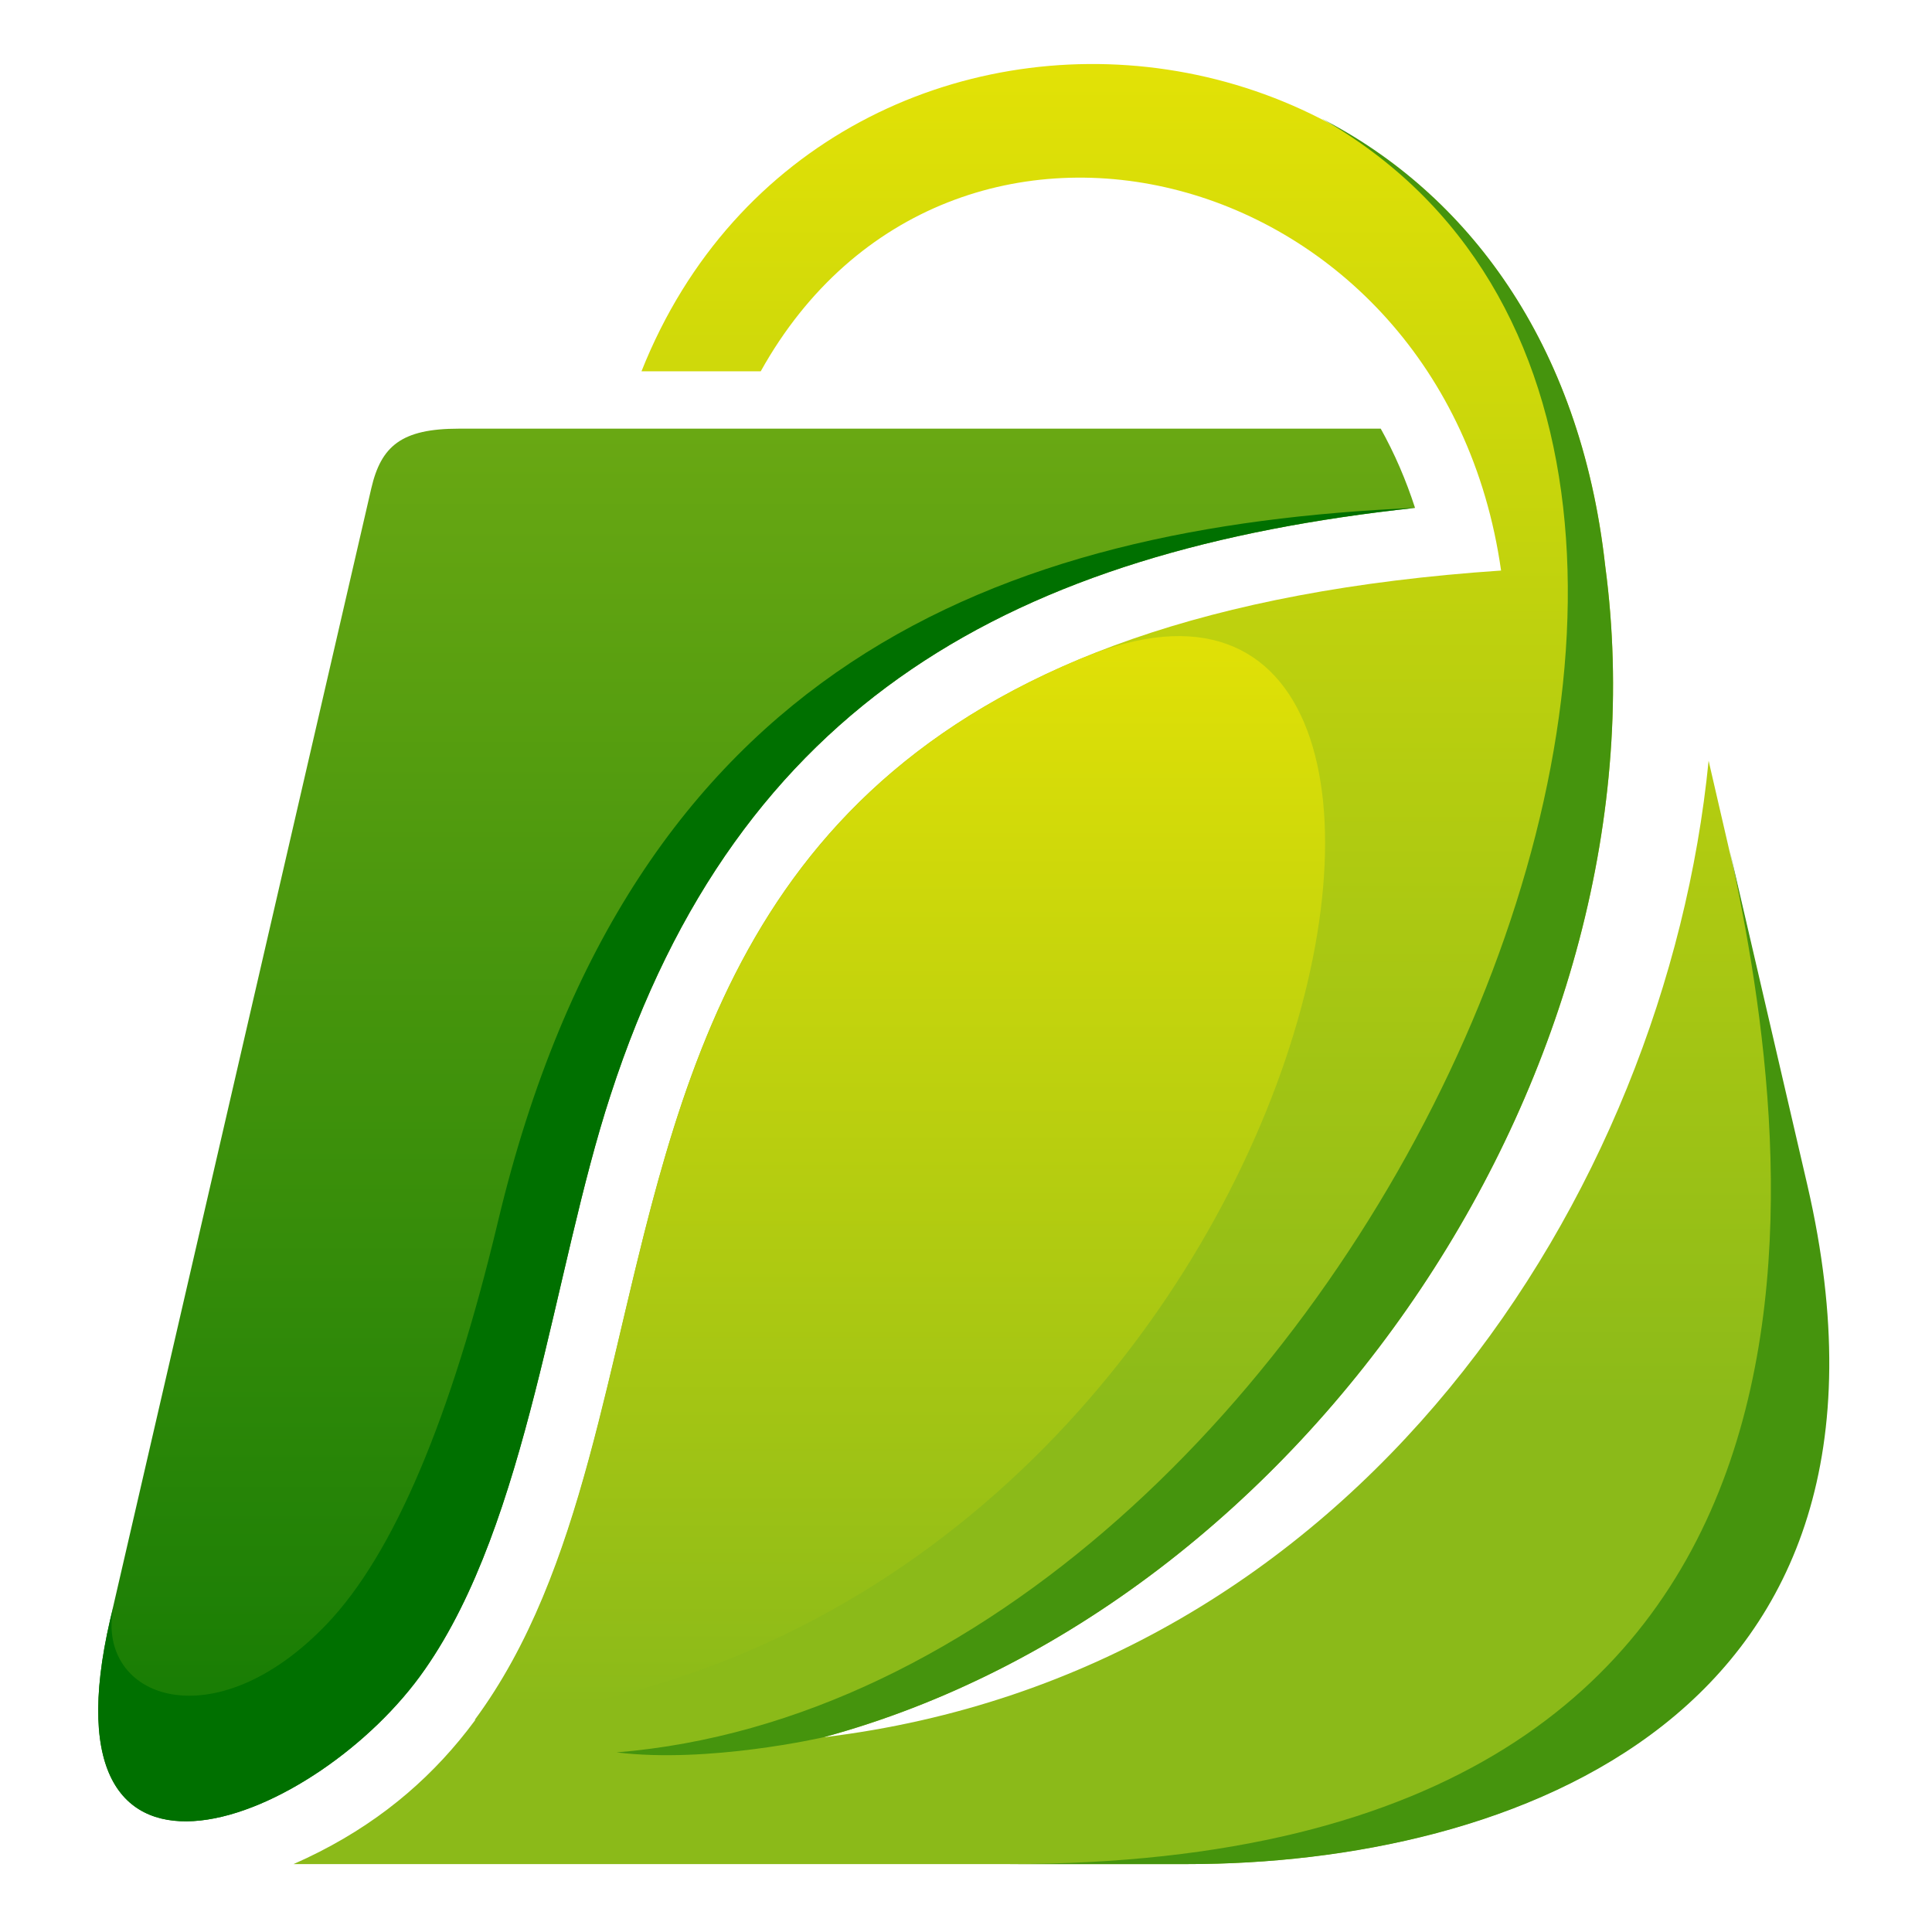 <?xml version="1.0" encoding="UTF-8"?> <svg xmlns="http://www.w3.org/2000/svg" xmlns:xlink="http://www.w3.org/1999/xlink" version="1.1" id="Layer_1" x="0px" y="0px" viewBox="0 0 256 256" style="enable-background:new 0 0 256 256;" xml:space="preserve"> <style type="text/css"> .st0{clip-path:url(#SVGID_00000097466039998364982620000017467327640839682741_);fill:url(#SVGID_00000018219452046006349300000012089266563872312739_);} .st1{fill-rule:evenodd;clip-rule:evenodd;fill:#007000;} .st2{clip-path:url(#SVGID_00000015346217890299885130000011461897258569849478_);fill:url(#SVGID_00000023253444692404201800000003641994530256010373_);} .st3{clip-path:url(#SVGID_00000171679239012065845590000013868036049702708394_);fill:url(#SVGID_00000080906850259618065750000004803300463600950935_);} .st4{fill-rule:evenodd;clip-rule:evenodd;fill:#45940D;} </style> <g> <g> <defs> <path id="SVGID_1_" d="M60.8,56.8c-7.6,0-10.3,2.3-11.6,7.9L14.6,214.6c-9.7,42,27.7,26.8,41.7,6.6c13.7-19.6,17-52.9,24.6-76.1 c17-52.4,53.8-72.1,106.6-77.8c-1.2-3.7-2.7-7.2-4.6-10.6C142.2,56.8,101.5,56.8,60.8,56.8"></path> </defs> <clipPath id="SVGID_00000122705861991560373250000005559207087843555751_"> <use xlink:href="#SVGID_1_" style="overflow:visible;"></use> </clipPath> <linearGradient id="SVGID_00000083799330643175608090000011742135397258272429_" gradientUnits="userSpaceOnUse" x1="-915.791" y1="1173.611" x2="-915.53" y2="1173.611" gradientTransform="matrix(0 -1084.227 666.693 0 -782341.875 -992647.75)"> <stop offset="0" style="stop-color:#007000"></stop> <stop offset="1" style="stop-color:#8BBA19"></stop> </linearGradient> <rect x="4.9" y="56.8" style="clip-path:url(#SVGID_00000122705861991560373250000005559207087843555751_);fill:url(#SVGID_00000083799330643175608090000011742135397258272429_);" width="182.6" height="199.9"></rect> </g> <path class="st1" d="M15,213l-0.4,1.6c-9.7,42,27.7,26.8,41.7,6.6c13.7-19.6,17-52.9,24.6-76.1c17-52.4,53.8-72.1,106.6-77.8 C132.6,69.7,83.6,88,66,161.8c-6.2,26-13.8,44.1-22.7,53.4C28.4,230.8,12.7,225.1,15,213"></path> <g> <defs> <path id="SVGID_00000020382979633570010720000002030379798028476839_" d="M100.8,49.2c24.9-44.7,90.4-27.9,98.1,26.4 C42.1,86.2,113.9,214,38.9,247h94.7h23.7c42.3,0,98.4-19.2,82.1-89.9l-13-56.3c-5.7,57.7-46.8,120.9-117.3,129.4 c64.2-17.4,112.4-89.4,103.6-155.2C203.9-4.6,109.4-12.2,85,49.2H100.8z"></path> </defs> <clipPath id="SVGID_00000070083106640509678730000013507885261692515754_"> <use xlink:href="#SVGID_00000020382979633570010720000002030379798028476839_" style="overflow:visible;"></use> </clipPath> <linearGradient id="SVGID_00000139276843747260283400000010002883744643514303_" gradientUnits="userSpaceOnUse" x1="-915.846" y1="1173.462" x2="-915.673" y2="1173.462" gradientTransform="matrix(0 -1258.755 776.963 0 -911589.875 -1152634.125)"> <stop offset="0" style="stop-color:#8BBA19"></stop> <stop offset="1" style="stop-color:#FCED00"></stop> </linearGradient> <rect x="38.9" y="-12.2" style="clip-path:url(#SVGID_00000070083106640509678730000013507885261692515754_);fill:url(#SVGID_00000139276843747260283400000010002883744643514303_);" width="216.8" height="259.2"></rect> </g> <g> <defs> <path id="SVGID_00000065049810825306267560000016783013128188407702_" d="M143.4,87.2C73.9,116,92.1,188.4,62.9,227.9 C175.9,217.5,206.2,61.2,143.4,87.2"></path> </defs> <clipPath id="SVGID_00000125590144248971172420000008334359573582264716_"> <use xlink:href="#SVGID_00000065049810825306267560000016783013128188407702_" style="overflow:visible;"></use> </clipPath> <linearGradient id="SVGID_00000015338110866198915900000006660518175606940827_" gradientUnits="userSpaceOnUse" x1="-915.885" y1="1173.429" x2="-915.634" y2="1173.429" gradientTransform="matrix(0 -774.207 593.552 0 -696356.812 -708860.5)"> <stop offset="0" style="stop-color:#8BBA19"></stop> <stop offset="1" style="stop-color:#FCED00"></stop> </linearGradient> <rect x="62.9" y="61.2" style="clip-path:url(#SVGID_00000125590144248971172420000008334359573582264716_);fill:url(#SVGID_00000015338110866198915900000006660518175606940827_);" width="143.3" height="166.7"></rect> </g> <path class="st4" d="M109.1,230.2c64.2-17.4,112.4-89.4,103.6-155.2c-3.3-29.8-18.5-49.5-37.6-59.3c78.2,44.5,3.5,208.6-93.4,216.5 C93.9,233.7,109.1,230.2,109.1,230.2"></path> <path class="st4" d="M229.2,112.7C238,153,251.1,247,133.7,247h23.7c42.3,0,98.4-19.2,82.1-89.9L229.2,112.7z"></path> </g> </svg> 